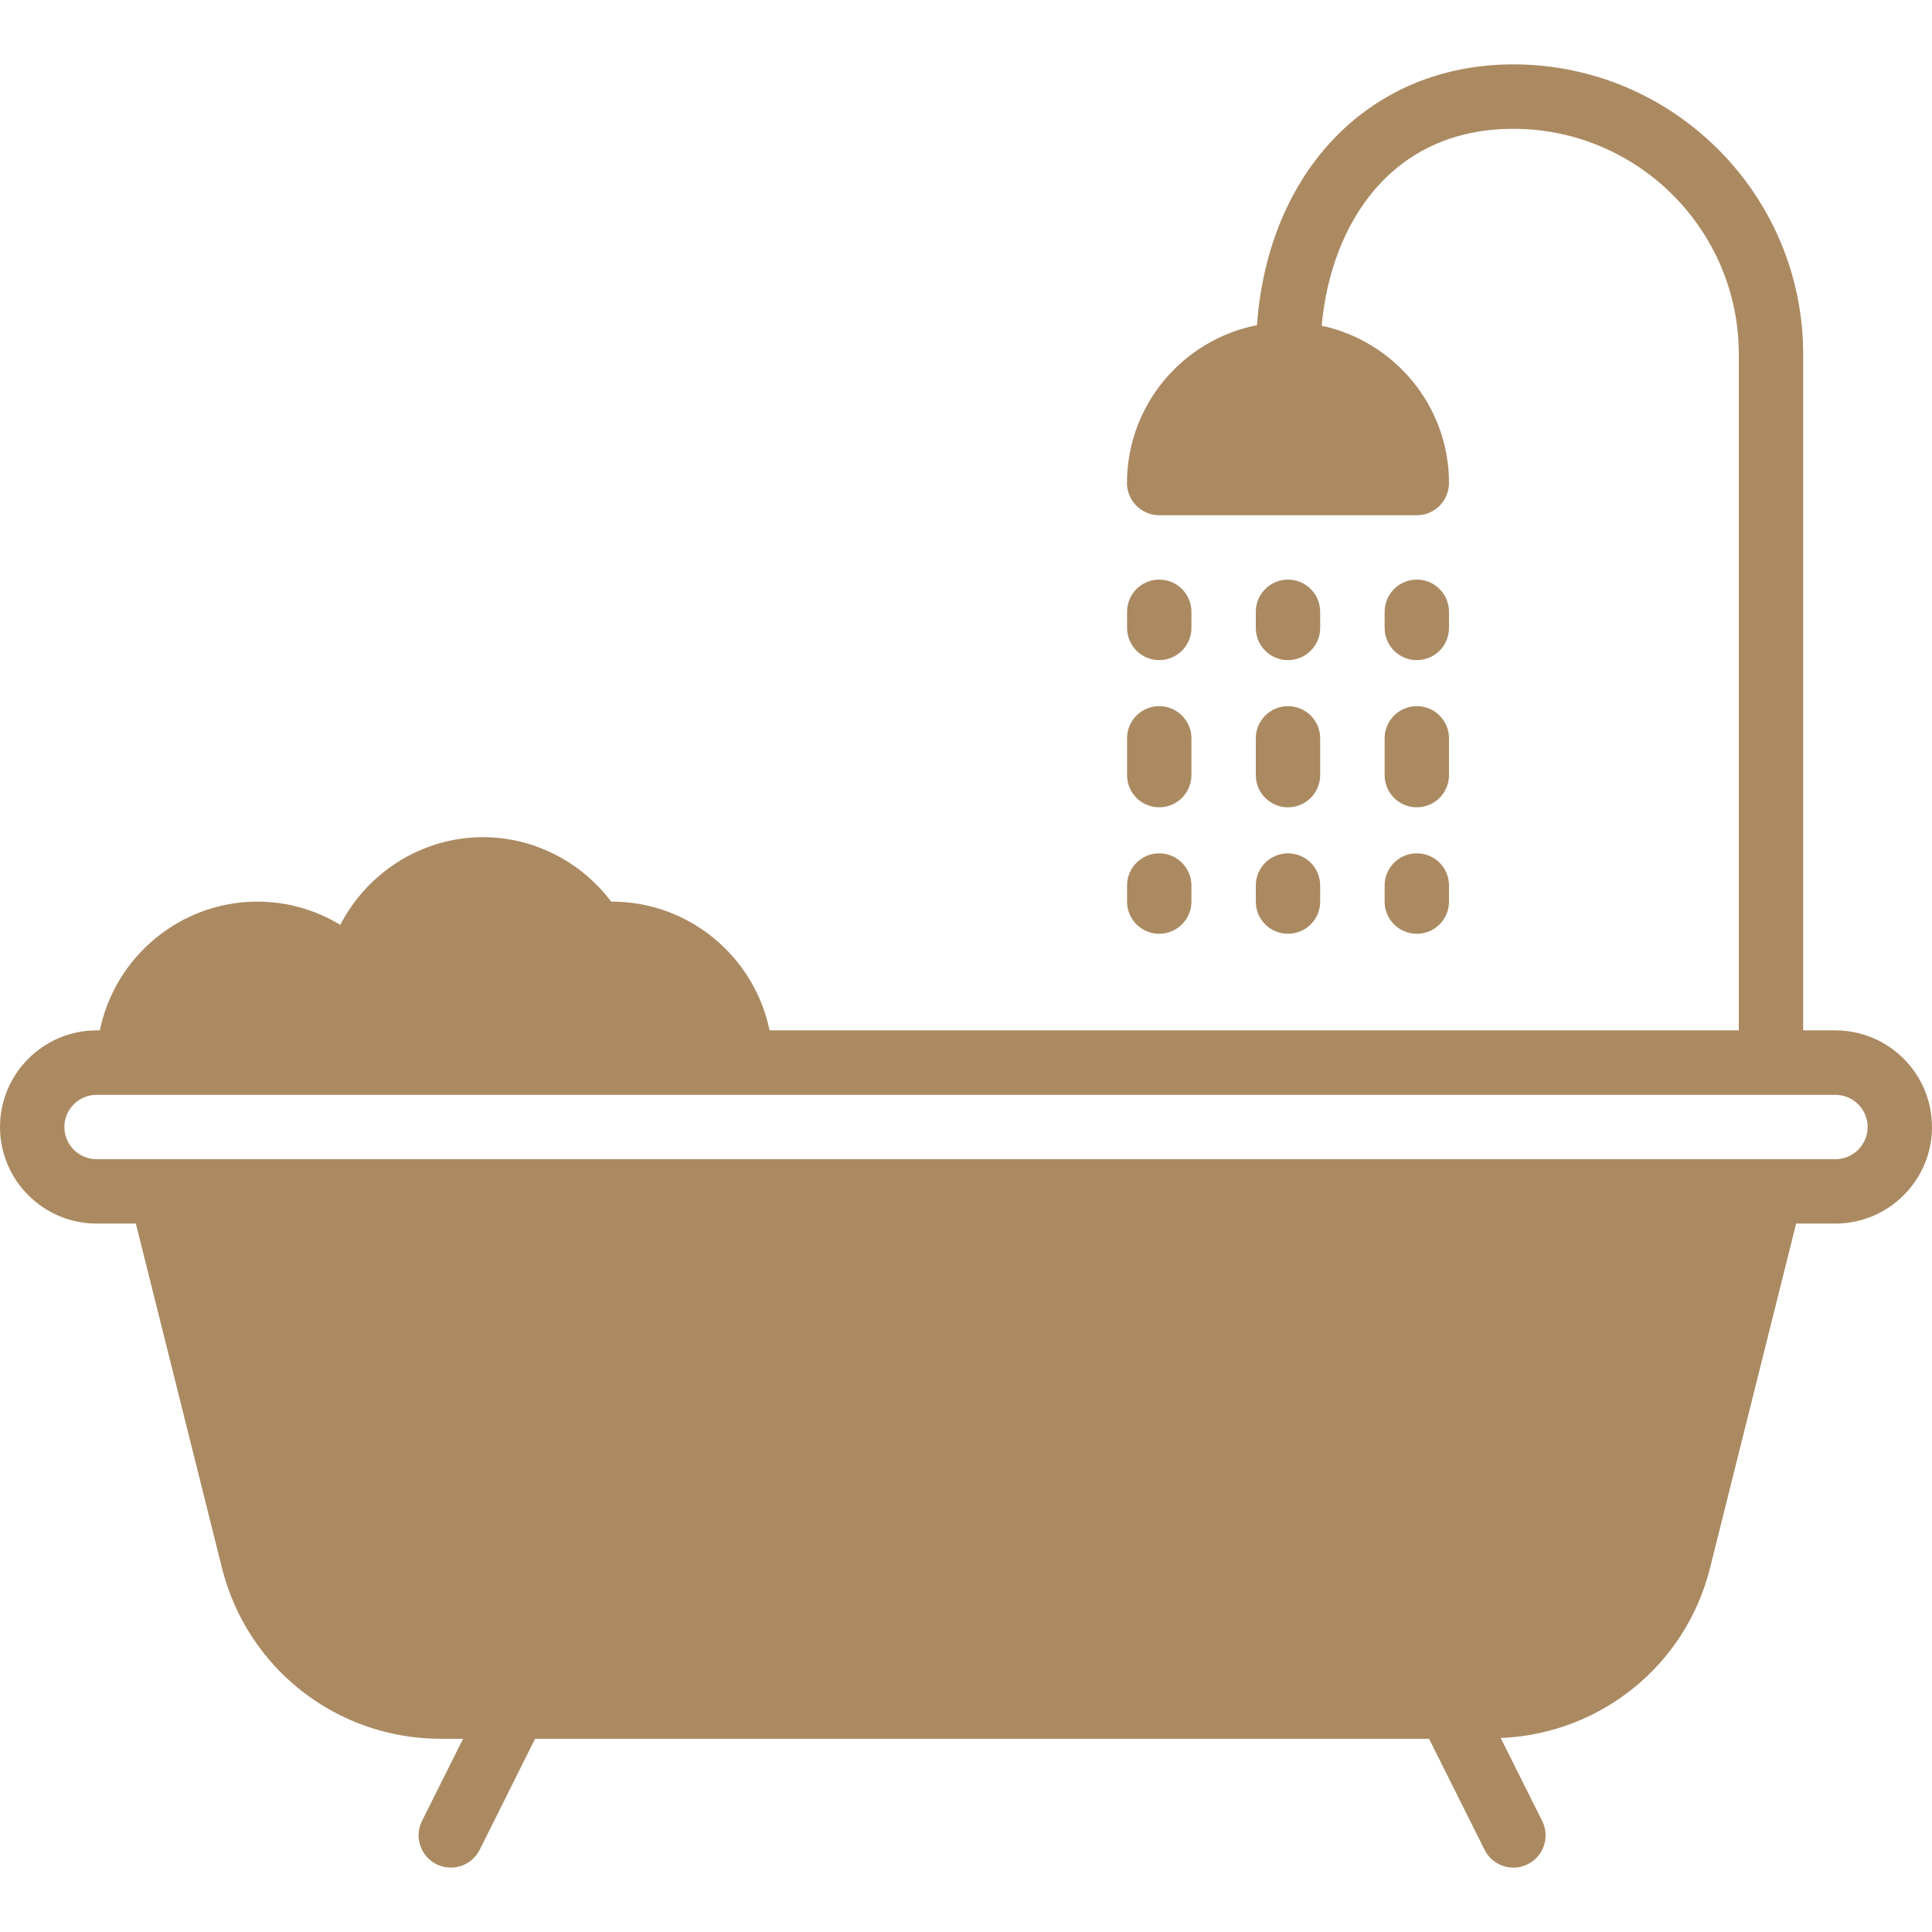 <?xml version="1.0" encoding="UTF-8"?>
<svg xmlns="http://www.w3.org/2000/svg" width="22" height="22" viewBox="0 0 22 22" fill="none">
  <g clip-path="url(#clip0_546_2441)">
    <path d="M20.9 11.733H20.533V4.033C20.533 2.214 19.053 0.733 17.233 0.733C15.606 0.733 14.442 1.938 14.313 3.703C13.471 3.868 12.833 4.61 12.833 5.5C12.833 5.703 12.998 5.867 13.2 5.867H16.133C16.336 5.867 16.5 5.703 16.5 5.5C16.5 4.621 15.877 3.886 15.05 3.709C15.157 2.546 15.843 1.467 17.233 1.467C18.649 1.467 19.8 2.618 19.8 4.033V11.733H8.763C8.592 10.898 7.852 10.267 6.967 10.267H6.959C6.615 9.809 6.075 9.533 5.5 9.533C4.803 9.533 4.181 9.936 3.875 10.532C3.593 10.36 3.268 10.267 2.933 10.267C2.048 10.267 1.308 10.898 1.137 11.733H1.1C0.494 11.733 0 12.227 0 12.833C0 13.44 0.494 13.933 1.1 13.933H1.547L2.528 17.856C2.814 19 3.838 19.8 5.018 19.8H5.273L4.805 20.736C4.715 20.917 4.788 21.137 4.969 21.228C5.022 21.254 5.078 21.267 5.133 21.267C5.268 21.267 5.397 21.193 5.462 21.064L6.093 19.8H16.273L16.905 21.064C16.97 21.193 17.099 21.267 17.234 21.267C17.289 21.267 17.345 21.254 17.397 21.228C17.578 21.137 17.652 20.917 17.561 20.736L17.089 19.791C18.223 19.744 19.195 18.965 19.472 17.856L20.453 13.933H20.9C21.506 13.933 22 13.44 22 12.833C22 12.227 21.506 11.733 20.9 11.733ZM20.9 13.2H20.167H1.833H1.1C0.898 13.2 0.733 13.036 0.733 12.833C0.733 12.631 0.898 12.467 1.1 12.467H1.467H8.433H20.9C21.102 12.467 21.267 12.631 21.267 12.833C21.267 13.036 21.102 13.2 20.9 13.2Z" fill="#AB8A62"></path>
    <path d="M13.2 7.517C13.402 7.517 13.567 7.353 13.567 7.15V6.967C13.567 6.764 13.402 6.6 13.2 6.6C12.998 6.6 12.834 6.764 12.834 6.967V7.15C12.834 7.353 12.998 7.517 13.2 7.517Z" fill="#AB8A62"></path>
    <path d="M13.2 9.193C13.402 9.193 13.567 9.029 13.567 8.826V8.407C13.567 8.205 13.402 8.041 13.2 8.041C12.998 8.041 12.834 8.205 12.834 8.407V8.826C12.834 9.029 12.998 9.193 13.2 9.193Z" fill="#AB8A62"></path>
    <path d="M13.2 10.633C13.402 10.633 13.567 10.47 13.567 10.267V10.083C13.567 9.881 13.402 9.717 13.2 9.717C12.998 9.717 12.834 9.881 12.834 10.083V10.267C12.834 10.47 12.998 10.633 13.2 10.633Z" fill="#AB8A62"></path>
    <path d="M14.666 7.517C14.869 7.517 15.033 7.353 15.033 7.15V6.967C15.033 6.764 14.869 6.6 14.666 6.6C14.464 6.6 14.3 6.764 14.3 6.967V7.15C14.3 7.353 14.464 7.517 14.666 7.517Z" fill="#AB8A62"></path>
    <path d="M14.3 8.826C14.3 9.029 14.464 9.193 14.666 9.193C14.869 9.193 15.033 9.029 15.033 8.826V8.407C15.033 8.205 14.869 8.041 14.666 8.041C14.464 8.041 14.3 8.205 14.3 8.407V8.826Z" fill="#AB8A62"></path>
    <path d="M14.3 10.267C14.3 10.47 14.464 10.633 14.666 10.633C14.869 10.633 15.033 10.47 15.033 10.267V10.083C15.033 9.881 14.869 9.717 14.666 9.717C14.464 9.717 14.3 9.881 14.3 10.083V10.267Z" fill="#AB8A62"></path>
    <path d="M16.133 7.517C16.336 7.517 16.5 7.353 16.5 7.15V6.967C16.5 6.764 16.336 6.6 16.133 6.6C15.931 6.6 15.767 6.764 15.767 6.967V7.15C15.767 7.353 15.931 7.517 16.133 7.517Z" fill="#AB8A62"></path>
    <path d="M15.767 8.826C15.767 9.029 15.931 9.193 16.133 9.193C16.336 9.193 16.5 9.029 16.5 8.826V8.407C16.5 8.205 16.336 8.041 16.133 8.041C15.931 8.041 15.767 8.205 15.767 8.407V8.826Z" fill="#AB8A62"></path>
    <path d="M15.767 10.267C15.767 10.47 15.931 10.633 16.133 10.633C16.336 10.633 16.5 10.47 16.5 10.267V10.083C16.5 9.881 16.336 9.717 16.133 9.717C15.931 9.717 15.767 9.881 15.767 10.083V10.267Z" fill="#AB8A62"></path>
  </g>
  <defs>
    <clipPath id="clip0_546_2441">
      <rect width="22" height="22" fill="white"></rect>
    </clipPath>
  </defs>
</svg>
